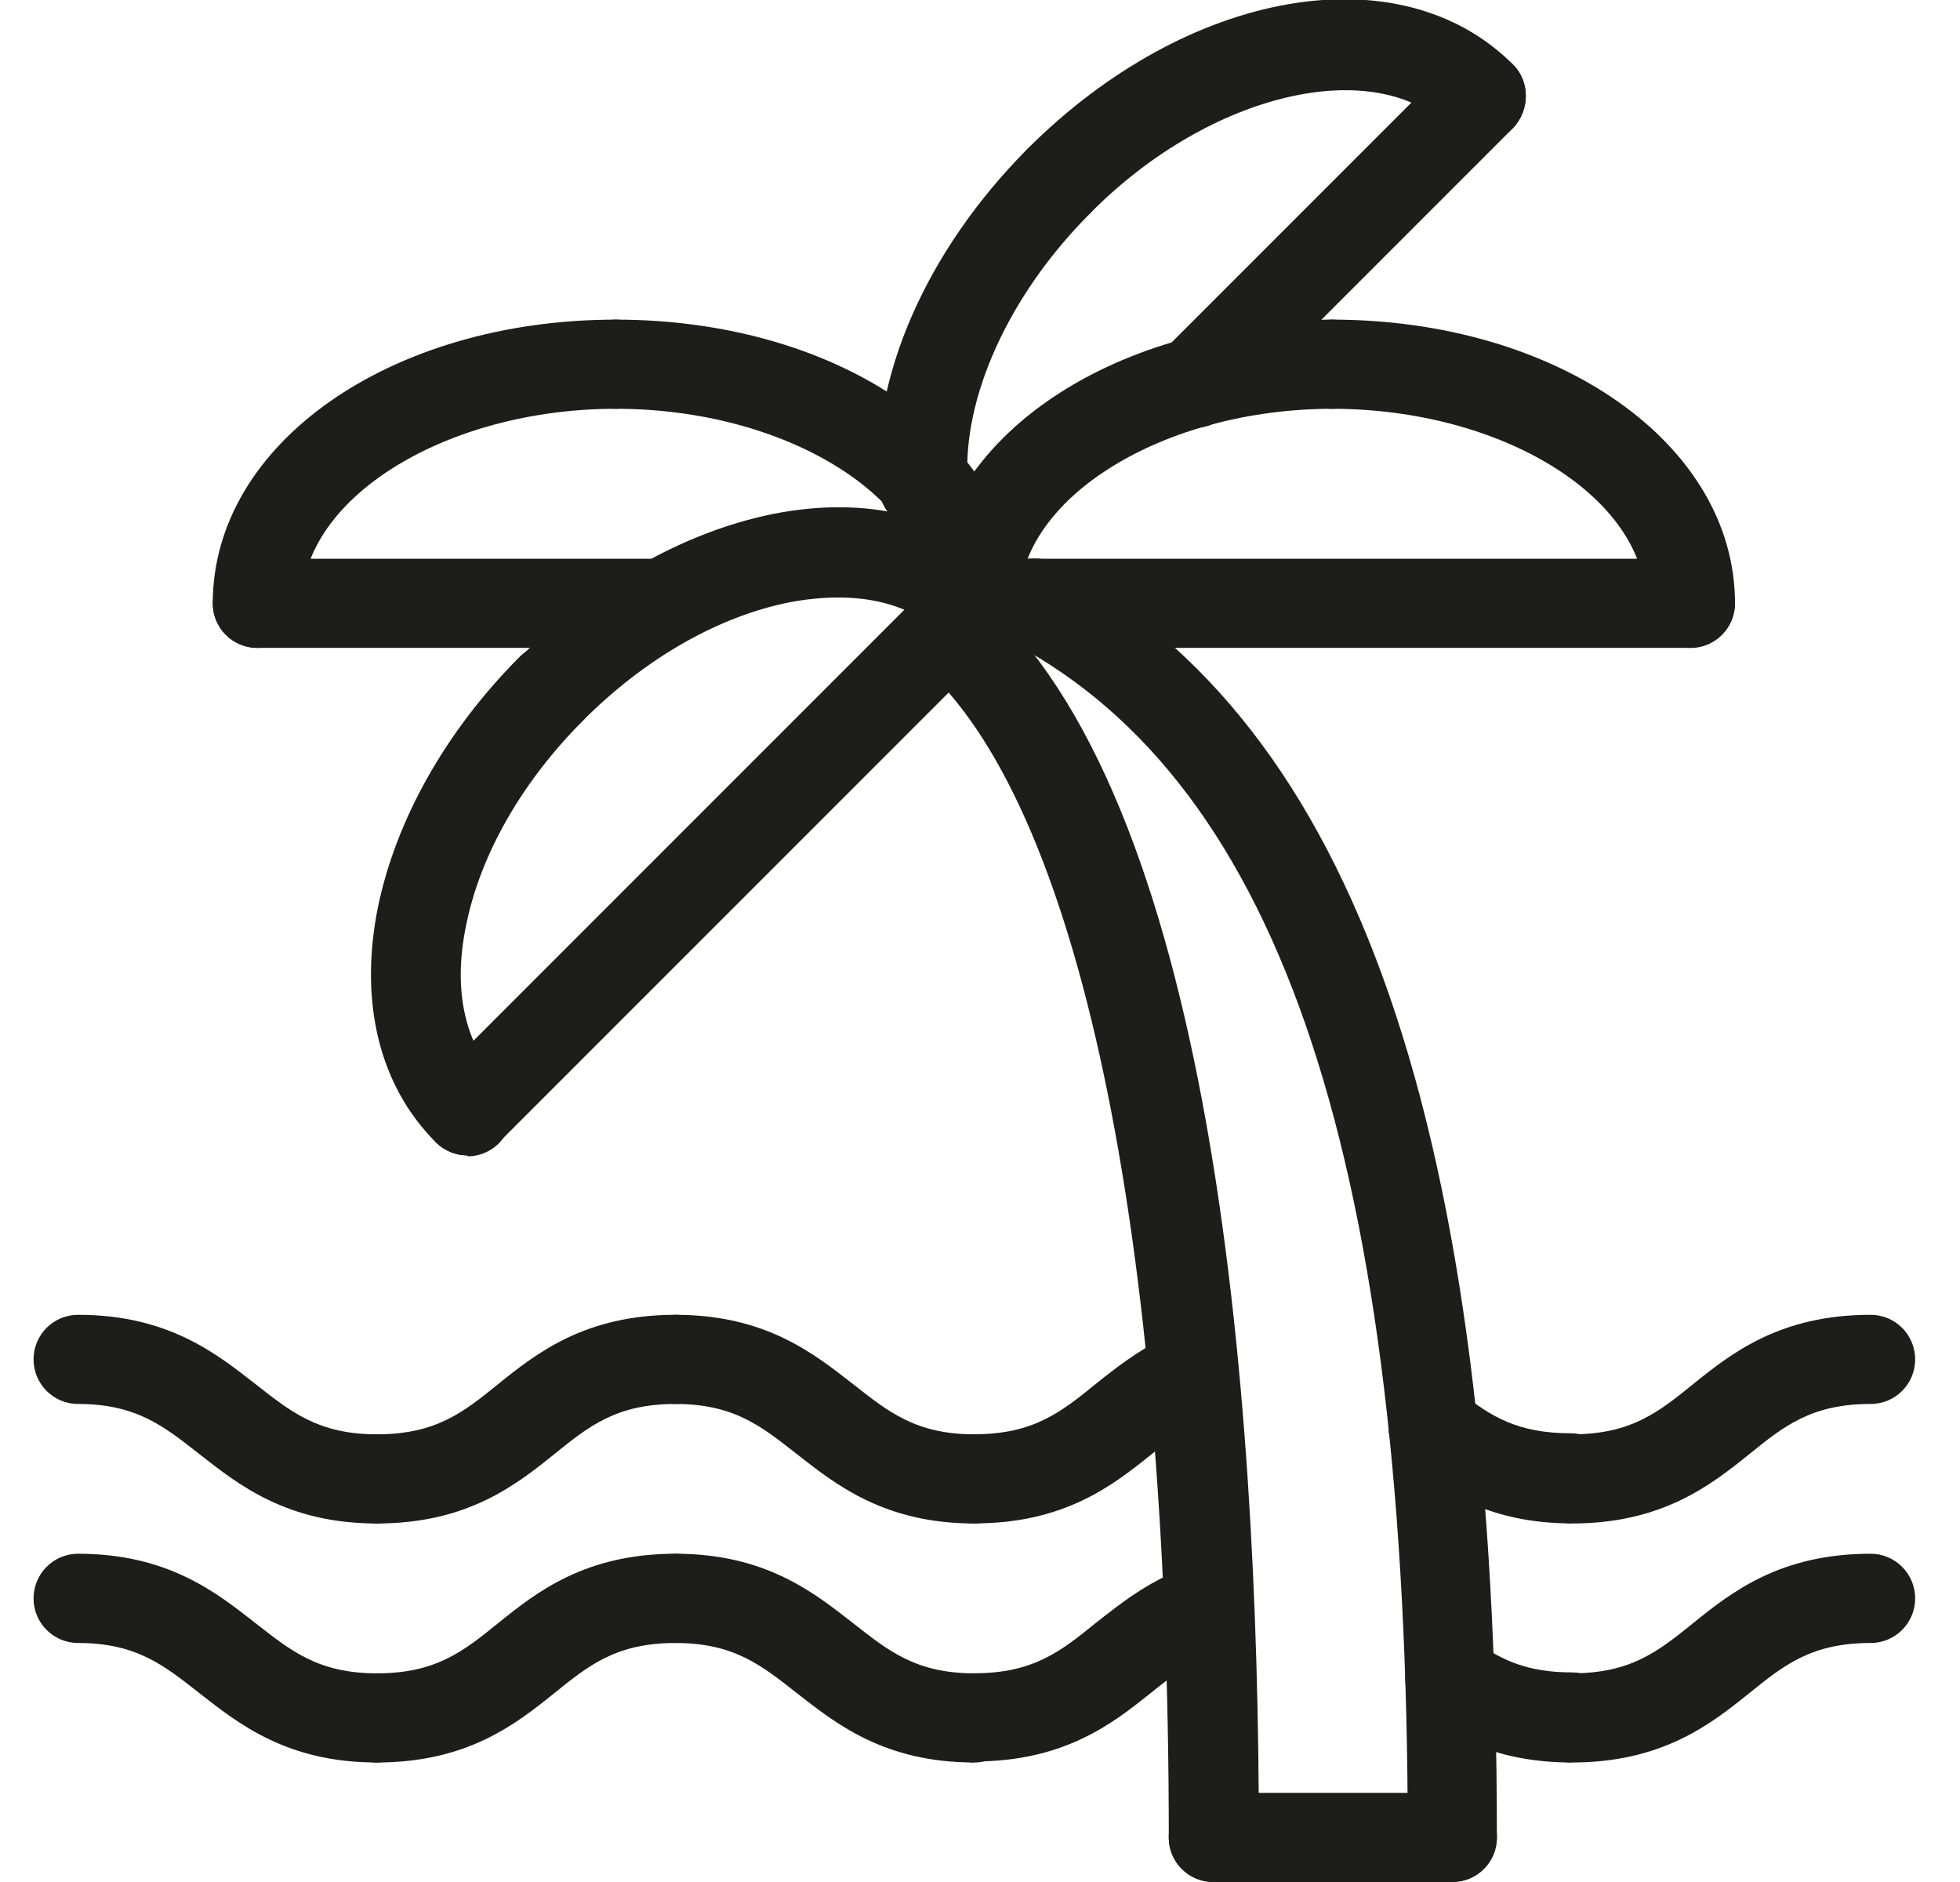<svg width="25" height="24" viewBox="0 0 25 24" fill="none" xmlns="http://www.w3.org/2000/svg">
<g id="Layer_1" clip-path="url(#clip0_2064_2151)">
<path id="Vector" d="M21.56 8.262H12.415C12.101 8.262 11.847 8.008 11.847 7.694C11.847 7.379 12.101 7.125 12.415 7.125H21.56C21.875 7.125 22.129 7.379 22.129 7.694C22.129 8.008 21.875 8.262 21.56 8.262Z" fill="#1D1D1B"/>
<path id="Vector_2" d="M12.428 8.262C12.113 8.262 11.859 8.008 11.859 7.693C11.859 5.661 14.121 4.076 17 4.076C17.315 4.076 17.569 4.33 17.569 4.645C17.569 4.959 17.315 5.213 17 5.213C14.835 5.213 12.996 6.35 12.996 7.693C12.996 8.008 12.742 8.262 12.428 8.262Z" fill="#1D1D1B"/>
<path id="Vector_3" d="M21.561 8.262C21.247 8.262 20.992 8.008 20.992 7.693C20.992 6.35 19.166 5.213 16.988 5.213C16.674 5.213 16.42 4.959 16.42 4.645C16.42 4.33 16.674 4.076 16.988 4.076C19.867 4.076 22.13 5.661 22.13 7.693C22.13 8.008 21.876 8.262 21.561 8.262Z" fill="#1D1D1B"/>
<path id="Vector_4" d="M8.448 8.262H3.282C2.968 8.262 2.714 8.008 2.714 7.694C2.714 7.379 2.968 7.125 3.282 7.125H8.448C8.762 7.125 9.016 7.379 9.016 7.694C9.016 8.008 8.762 8.262 8.448 8.262Z" fill="#1D1D1B"/>
<path id="Vector_5" d="M3.282 8.262C2.968 8.262 2.714 8.008 2.714 7.693C2.714 5.661 4.976 4.076 7.855 4.076C8.17 4.076 8.424 4.33 8.424 4.645C8.424 4.959 8.17 5.213 7.855 5.213C5.69 5.213 3.851 6.35 3.851 7.693C3.851 8.008 3.597 8.262 3.282 8.262Z" fill="#1D1D1B"/>
<path id="Vector_6" d="M12.427 8.262C12.113 8.262 11.859 8.008 11.859 7.693C11.859 6.35 10.032 5.213 7.855 5.213C7.54 5.213 7.286 4.959 7.286 4.645C7.286 4.33 7.54 4.076 7.855 4.076C10.734 4.076 12.996 5.661 12.996 7.693C12.996 8.008 12.742 8.262 12.427 8.262Z" fill="#1D1D1B"/>
<path id="Vector_7" d="M15.234 5.456C15.089 5.456 14.944 5.395 14.835 5.286C14.617 5.069 14.617 4.706 14.835 4.476L18.488 0.823C18.706 0.605 19.069 0.605 19.299 0.823C19.517 1.04 19.517 1.403 19.299 1.633L15.646 5.286C15.537 5.395 15.392 5.456 15.246 5.456H15.234Z" fill="#1D1D1B"/>
<path id="Vector_8" d="M11.774 6.75C11.472 6.75 11.23 6.52 11.206 6.218C11.109 4.802 11.823 3.194 13.093 1.911C13.311 1.694 13.674 1.694 13.904 1.911C14.121 2.129 14.121 2.492 13.904 2.722C12.875 3.75 12.271 5.069 12.343 6.145C12.367 6.46 12.125 6.738 11.811 6.75C11.799 6.75 11.787 6.75 11.774 6.75Z" fill="#1D1D1B"/>
<path id="Vector_9" d="M13.504 2.879C13.359 2.879 13.214 2.818 13.105 2.71C12.887 2.492 12.887 2.129 13.105 1.899C15.149 -0.145 17.859 -0.617 19.298 0.822C19.516 1.04 19.516 1.403 19.298 1.633C19.081 1.851 18.718 1.851 18.488 1.633C17.544 0.689 15.439 1.173 13.915 2.71C13.806 2.818 13.661 2.879 13.516 2.879H13.504Z" fill="#1D1D1B"/>
<path id="Vector_10" d="M5.956 14.734C5.811 14.734 5.666 14.673 5.557 14.565C5.339 14.347 5.339 13.984 5.557 13.754L12.017 7.294C12.234 7.077 12.597 7.077 12.827 7.294C13.045 7.512 13.045 7.875 12.827 8.105L6.367 14.565C6.258 14.673 6.113 14.734 5.968 14.734H5.956Z" fill="#1D1D1B"/>
<path id="Vector_11" d="M5.956 14.734C5.811 14.734 5.665 14.674 5.557 14.565C4.843 13.851 4.577 12.787 4.819 11.577C5.049 10.452 5.69 9.315 6.633 8.371C6.851 8.154 7.214 8.154 7.444 8.371C7.661 8.589 7.661 8.952 7.444 9.182C6.657 9.968 6.125 10.899 5.944 11.807C5.774 12.629 5.932 13.319 6.367 13.767C6.585 13.984 6.585 14.347 6.367 14.577C6.258 14.686 6.113 14.746 5.968 14.746L5.956 14.734Z" fill="#1D1D1B"/>
<path id="Vector_12" d="M7.045 9.35C6.9 9.35 6.755 9.29 6.646 9.181C6.428 8.963 6.428 8.6 6.646 8.371C7.589 7.427 8.726 6.786 9.851 6.556C11.061 6.314 12.126 6.58 12.839 7.294C13.057 7.512 13.057 7.875 12.839 8.104C12.621 8.322 12.259 8.322 12.029 8.104C11.593 7.669 10.904 7.524 10.069 7.681C9.162 7.862 8.23 8.395 7.444 9.181C7.335 9.29 7.19 9.35 7.045 9.35Z" fill="#1D1D1B"/>
<path id="Vector_13" d="M18.524 24C18.21 24 17.956 23.746 17.956 23.431C17.956 14.867 16.359 10.028 12.924 8.202C12.645 8.056 12.536 7.706 12.681 7.427C12.827 7.149 13.178 7.04 13.456 7.186C17.302 9.23 19.093 14.383 19.093 23.431C19.093 23.746 18.839 24 18.524 24Z" fill="#1D1D1B"/>
<path id="Vector_14" d="M15.477 24C15.162 24 14.908 23.746 14.908 23.432C14.908 15.666 13.747 10.21 11.739 8.468C11.497 8.262 11.473 7.9 11.678 7.658C11.884 7.416 12.247 7.391 12.489 7.597C15.44 10.149 16.057 17.613 16.057 23.432C16.057 23.746 15.803 24 15.489 24H15.477Z" fill="#1D1D1B"/>
<path id="Vector_15" d="M18.524 24H15.476C15.161 24 14.907 23.746 14.907 23.432C14.907 23.117 15.161 22.863 15.476 22.863H18.524C18.839 22.863 19.093 23.117 19.093 23.432C19.093 23.746 18.839 24 18.524 24Z" fill="#1D1D1B"/>
<path id="Vector_16" d="M4.807 22.476C3.658 22.476 3.041 21.98 2.545 21.593C2.097 21.242 1.746 20.952 0.996 20.952C0.682 20.952 0.428 20.698 0.428 20.383C0.428 20.069 0.682 19.814 0.996 19.814C2.145 19.814 2.762 20.311 3.258 20.698C3.706 21.048 4.057 21.339 4.807 21.339C5.121 21.339 5.375 21.593 5.375 21.907C5.375 22.222 5.121 22.476 4.807 22.476Z" fill="#1D1D1B"/>
<path id="Vector_17" d="M4.807 22.476C4.492 22.476 4.238 22.222 4.238 21.907C4.238 21.593 4.492 21.339 4.807 21.339C5.557 21.339 5.908 21.061 6.355 20.698C6.851 20.298 7.468 19.814 8.617 19.814C8.932 19.814 9.186 20.069 9.186 20.383C9.186 20.698 8.932 20.952 8.617 20.952C7.867 20.952 7.517 21.23 7.069 21.593C6.573 21.992 5.956 22.476 4.807 22.476Z" fill="#1D1D1B"/>
<path id="Vector_18" d="M12.428 22.476C11.279 22.476 10.662 21.98 10.166 21.593C9.718 21.242 9.367 20.952 8.617 20.952C8.303 20.952 8.049 20.698 8.049 20.383C8.049 20.069 8.303 19.814 8.617 19.814C9.767 19.814 10.383 20.311 10.88 20.698C11.327 21.048 11.678 21.339 12.428 21.339C12.742 21.339 12.996 21.593 12.996 21.907C12.996 22.222 12.742 22.476 12.428 22.476Z" fill="#1D1D1B"/>
<path id="Vector_19" d="M12.428 22.475C12.113 22.475 11.859 22.221 11.859 21.907C11.859 21.592 12.113 21.338 12.428 21.338C13.178 21.338 13.529 21.06 13.976 20.697C14.315 20.431 14.69 20.129 15.246 19.947C15.549 19.85 15.863 20.02 15.96 20.322C16.057 20.625 15.888 20.939 15.585 21.036C15.234 21.145 14.98 21.35 14.69 21.58C14.194 21.979 13.577 22.463 12.428 22.463V22.475Z" fill="#1D1D1B"/>
<path id="Vector_20" d="M20.049 22.476C19.117 22.476 18.549 22.161 18.162 21.871C17.908 21.689 17.847 21.327 18.029 21.073C18.21 20.819 18.573 20.758 18.827 20.939C19.154 21.169 19.48 21.327 20.049 21.327C20.363 21.327 20.617 21.581 20.617 21.895C20.617 22.21 20.363 22.464 20.049 22.464V22.476Z" fill="#1D1D1B"/>
<path id="Vector_21" d="M20.049 22.476C19.735 22.476 19.48 22.222 19.48 21.907C19.48 21.593 19.735 21.339 20.049 21.339C20.799 21.339 21.15 21.06 21.597 20.698C22.093 20.298 22.71 19.814 23.86 19.814C24.174 19.814 24.428 20.069 24.428 20.383C24.428 20.698 24.174 20.952 23.86 20.952C23.11 20.952 22.759 21.23 22.311 21.593C21.815 21.992 21.198 22.476 20.049 22.476Z" fill="#1D1D1B"/>
<path id="Vector_22" d="M4.807 19.428C3.658 19.428 3.041 18.932 2.545 18.545C2.097 18.194 1.746 17.904 0.996 17.904C0.682 17.904 0.428 17.65 0.428 17.335C0.428 17.021 0.682 16.767 0.996 16.767C2.145 16.767 2.762 17.263 3.258 17.65C3.706 18 4.057 18.291 4.807 18.291C5.121 18.291 5.375 18.545 5.375 18.859C5.375 19.174 5.121 19.428 4.807 19.428Z" fill="#1D1D1B"/>
<path id="Vector_23" d="M4.807 19.428C4.492 19.428 4.238 19.174 4.238 18.859C4.238 18.545 4.492 18.291 4.807 18.291C5.557 18.291 5.908 18.013 6.355 17.65C6.851 17.25 7.468 16.767 8.617 16.767C8.932 16.767 9.186 17.021 9.186 17.335C9.186 17.65 8.932 17.904 8.617 17.904C7.867 17.904 7.517 18.182 7.069 18.545C6.573 18.944 5.956 19.428 4.807 19.428Z" fill="#1D1D1B"/>
<path id="Vector_24" d="M12.428 19.428C11.279 19.428 10.662 18.932 10.166 18.545C9.718 18.194 9.367 17.904 8.617 17.904C8.303 17.904 8.049 17.65 8.049 17.335C8.049 17.021 8.303 16.767 8.617 16.767C9.767 16.767 10.383 17.263 10.88 17.65C11.327 18 11.678 18.291 12.428 18.291C12.742 18.291 12.996 18.545 12.996 18.859C12.996 19.174 12.742 19.428 12.428 19.428Z" fill="#1D1D1B"/>
<path id="Vector_25" d="M12.428 19.427C12.113 19.427 11.859 19.173 11.859 18.858C11.859 18.544 12.113 18.29 12.428 18.29C13.178 18.29 13.529 18.012 13.976 17.649C14.218 17.455 14.509 17.226 14.859 17.056C15.15 16.923 15.488 17.044 15.621 17.322C15.755 17.613 15.634 17.951 15.355 18.084C15.113 18.193 14.908 18.363 14.69 18.544C14.194 18.943 13.577 19.427 12.428 19.427Z" fill="#1D1D1B"/>
<path id="Vector_26" d="M20.049 19.427C19.009 19.427 18.416 19.028 17.932 18.653C17.678 18.46 17.642 18.097 17.835 17.855C18.029 17.601 18.392 17.564 18.634 17.758C19.009 18.061 19.359 18.278 20.037 18.278C20.351 18.278 20.605 18.532 20.605 18.847C20.605 19.161 20.351 19.415 20.037 19.415L20.049 19.427Z" fill="#1D1D1B"/>
<path id="Vector_27" d="M20.049 19.428C19.735 19.428 19.48 19.174 19.48 18.859C19.48 18.545 19.735 18.291 20.049 18.291C20.799 18.291 21.15 18.013 21.597 17.65C22.093 17.25 22.71 16.767 23.86 16.767C24.174 16.767 24.428 17.021 24.428 17.335C24.428 17.65 24.174 17.904 23.86 17.904C23.11 17.904 22.759 18.182 22.311 18.545C21.815 18.944 21.198 19.428 20.049 19.428Z" fill="#1D1D1B"/>
</g>
<defs>
<clipPath id="clip0_2064_2151">
<rect width="24" height="24" fill="white" transform="translate(0.428)"/>
</clipPath>
</defs>
</svg>
